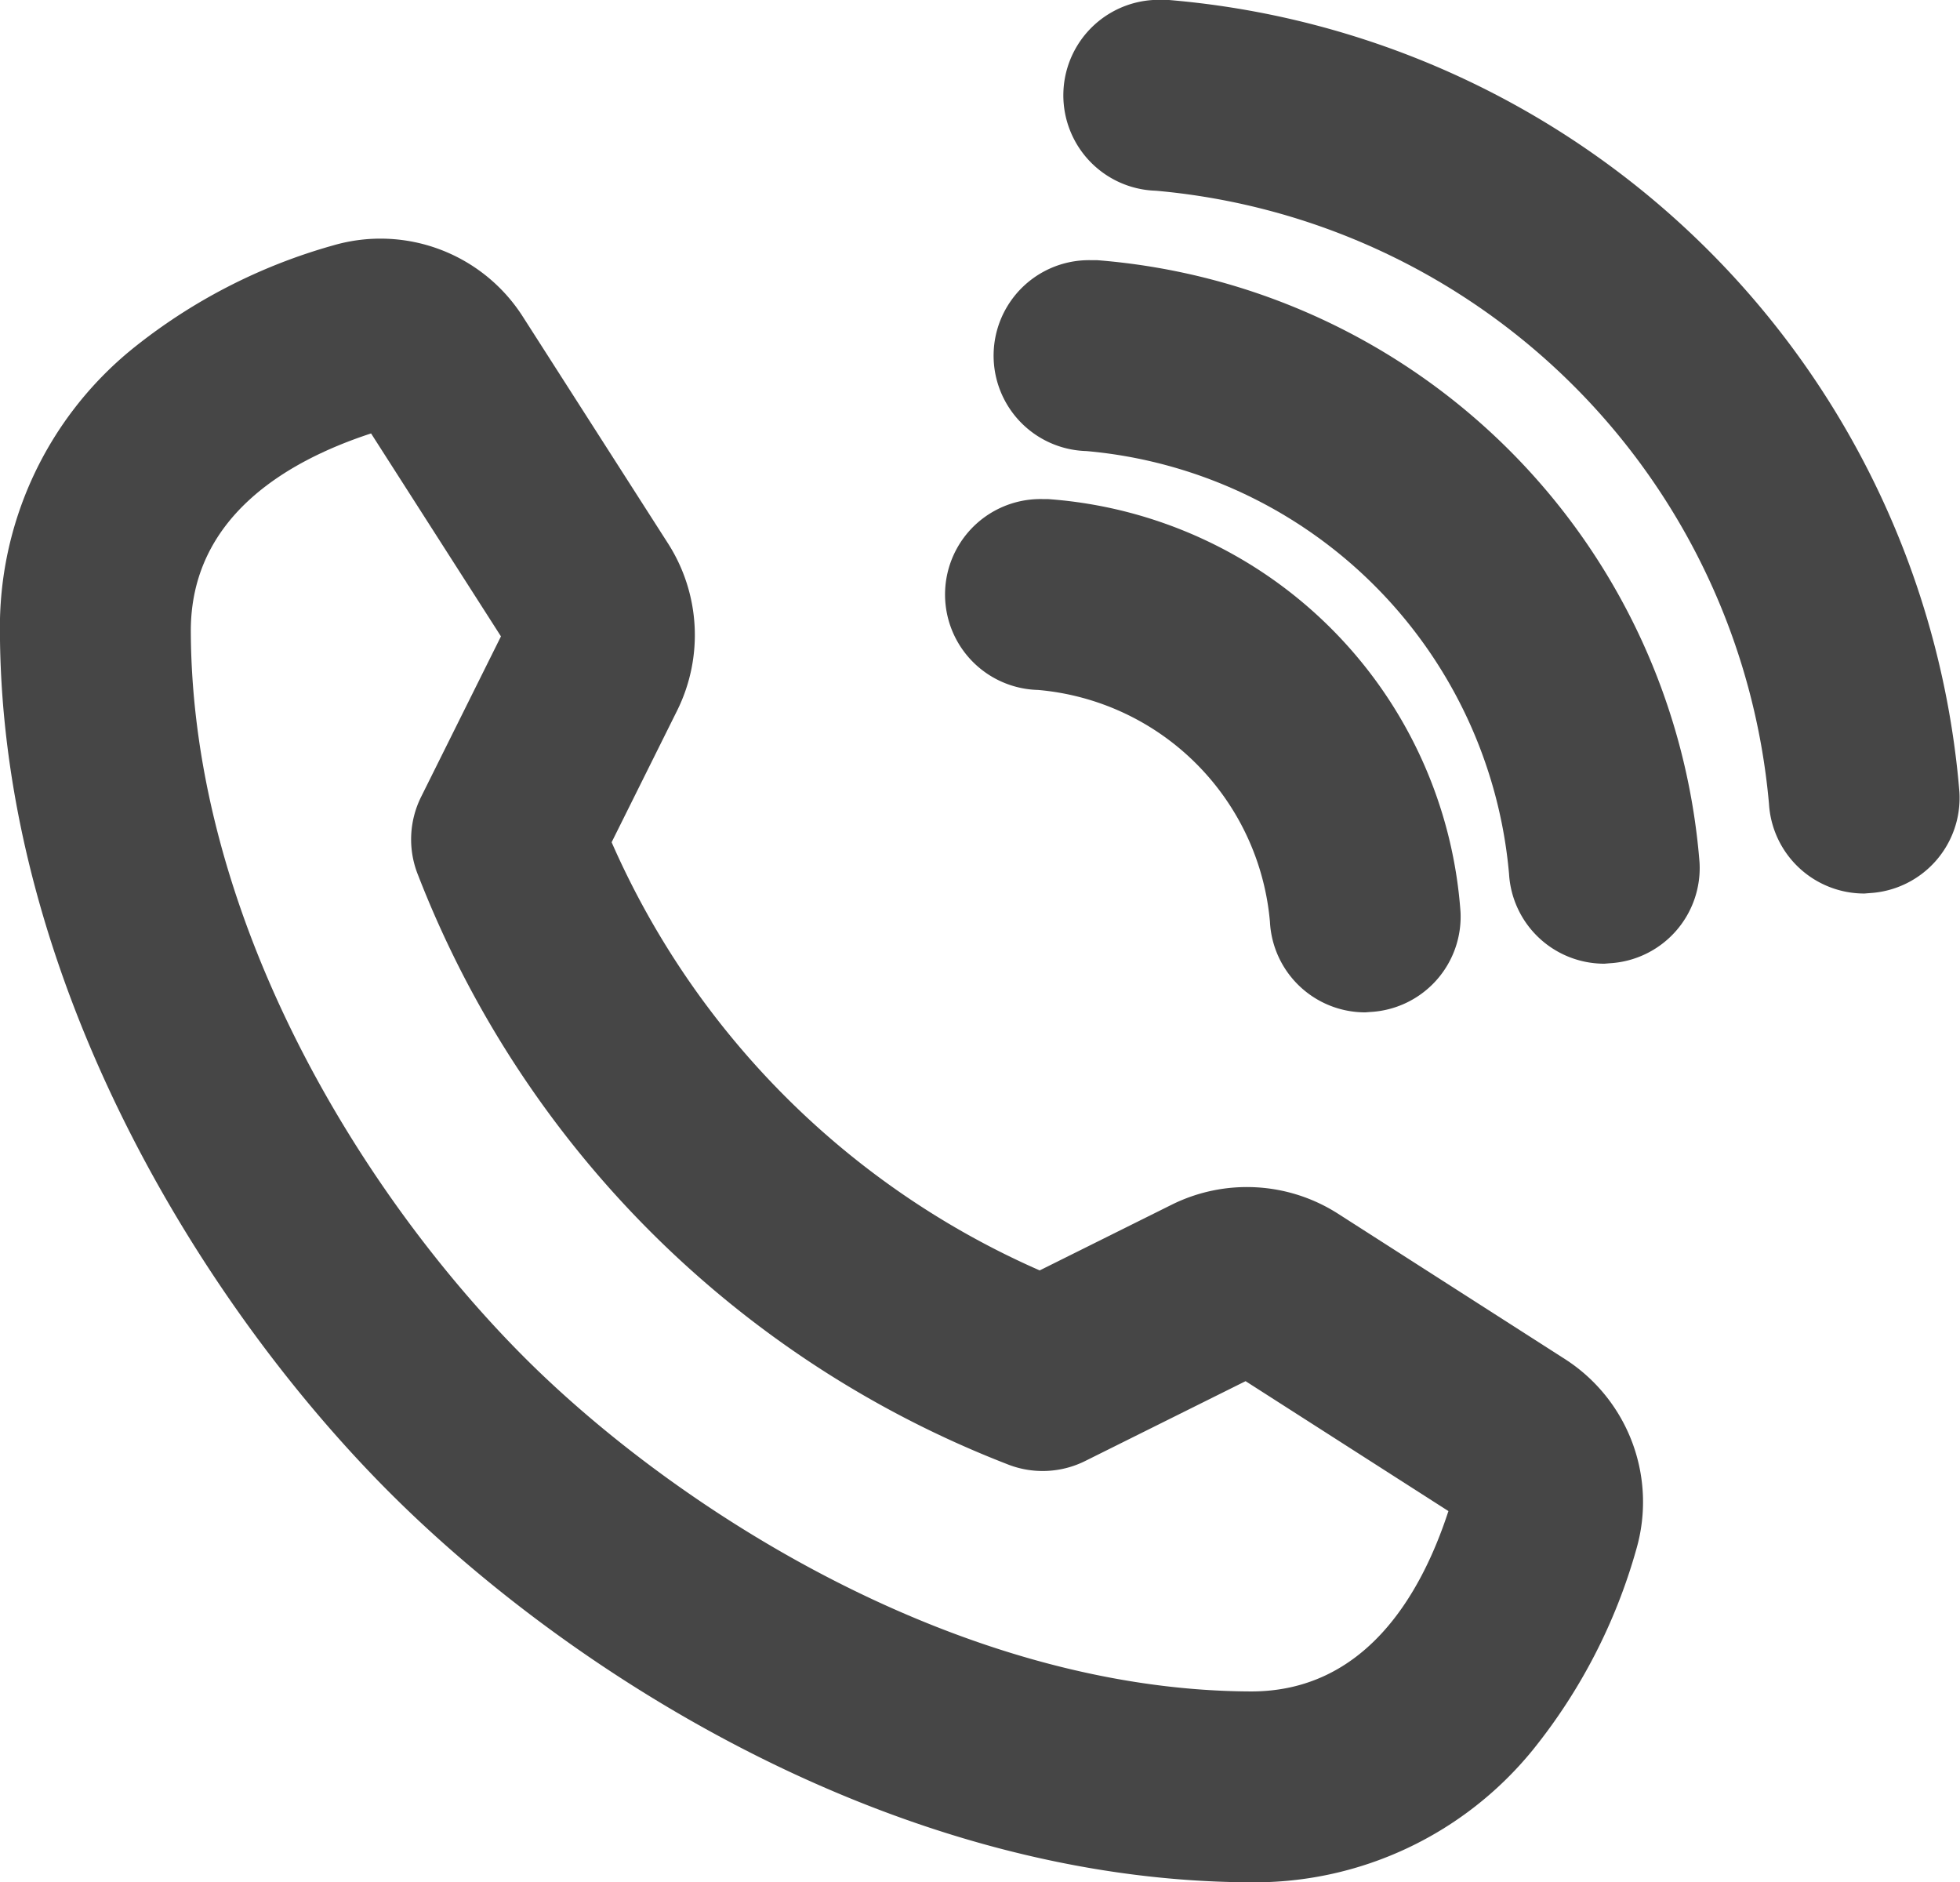 <svg xmlns="http://www.w3.org/2000/svg" width="30.815" height="29.587" viewBox="0 0 30.815 29.587"><g transform="translate(-3474.298 -2844.63)"><g transform="translate(3475.798 2849.881)"><g transform="translate(0 0)"><path d="M3493.97,2897.815h-.029c-5.473-.024-10.572-3.181-13.519-6.128s-6.1-8.044-6.125-13.516a5.639,5.639,0,0,1,2.066-4.446,8.816,8.816,0,0,1,3.171-1.639,2.655,2.655,0,0,1,2.983,1.118l2.288,3.573a2.67,2.67,0,0,1,.141,2.616l-1.032,2.074a13.086,13.086,0,0,0,6.73,6.73l2.074-1.032a2.658,2.658,0,0,1,2.615.14l3.574,2.289a2.669,2.669,0,0,1,1.118,2.983,8.822,8.822,0,0,1-1.632,3.162A5.637,5.637,0,0,1,3493.97,2897.815Zm-13.838-22.774c-1.351.442-2.842,1.334-2.834,3.117.02,4.562,2.723,8.884,5.246,11.408,2.409,2.409,6.843,5.229,11.411,5.249h.015c1.772,0,2.66-1.487,3.1-2.835l-3.189-2.042-2.522,1.255a1.5,1.5,0,0,1-1.235.046,16.224,16.224,0,0,1-9.251-9.25,1.5,1.5,0,0,1,.046-1.236l1.255-2.522Z" transform="translate(-3475.798 -2873.479)" fill="#464646"/></g></g><g transform="translate(3490.699 2846.13)"><path d="M3589.525,2909.918a1.5,1.5,0,0,1-1.5-1.423,4.009,4.009,0,0,0-3.646-3.645,1.5,1.5,0,0,1,.077-3l.079,0a7.006,7.006,0,0,1,6.486,6.487,1.5,1.5,0,0,1-1.421,1.575Z" transform="translate(-3584.46 -2895.505)" fill="#464646"/><path d="M3598.1,2885.522a1.5,1.5,0,0,1-1.5-1.413,7.317,7.317,0,0,0-6.646-6.645,1.5,1.5,0,0,1,.086-3l.089,0a10.314,10.314,0,0,1,9.466,9.467,1.5,1.5,0,0,1-1.411,1.584Z" transform="translate(-3589.276 -2871.874)" fill="#464646"/><path d="M3609.126,2858.675a1.5,1.5,0,0,1-1.5-1.409,10.62,10.62,0,0,0-9.638-9.638,1.5,1.5,0,0,1,.089-3l.092,0a13.616,13.616,0,0,1,12.451,12.452,1.5,1.5,0,0,1-1.407,1.588Z" transform="translate(-3596.215 -2846.13)" fill="#464646"/></g></g></svg>